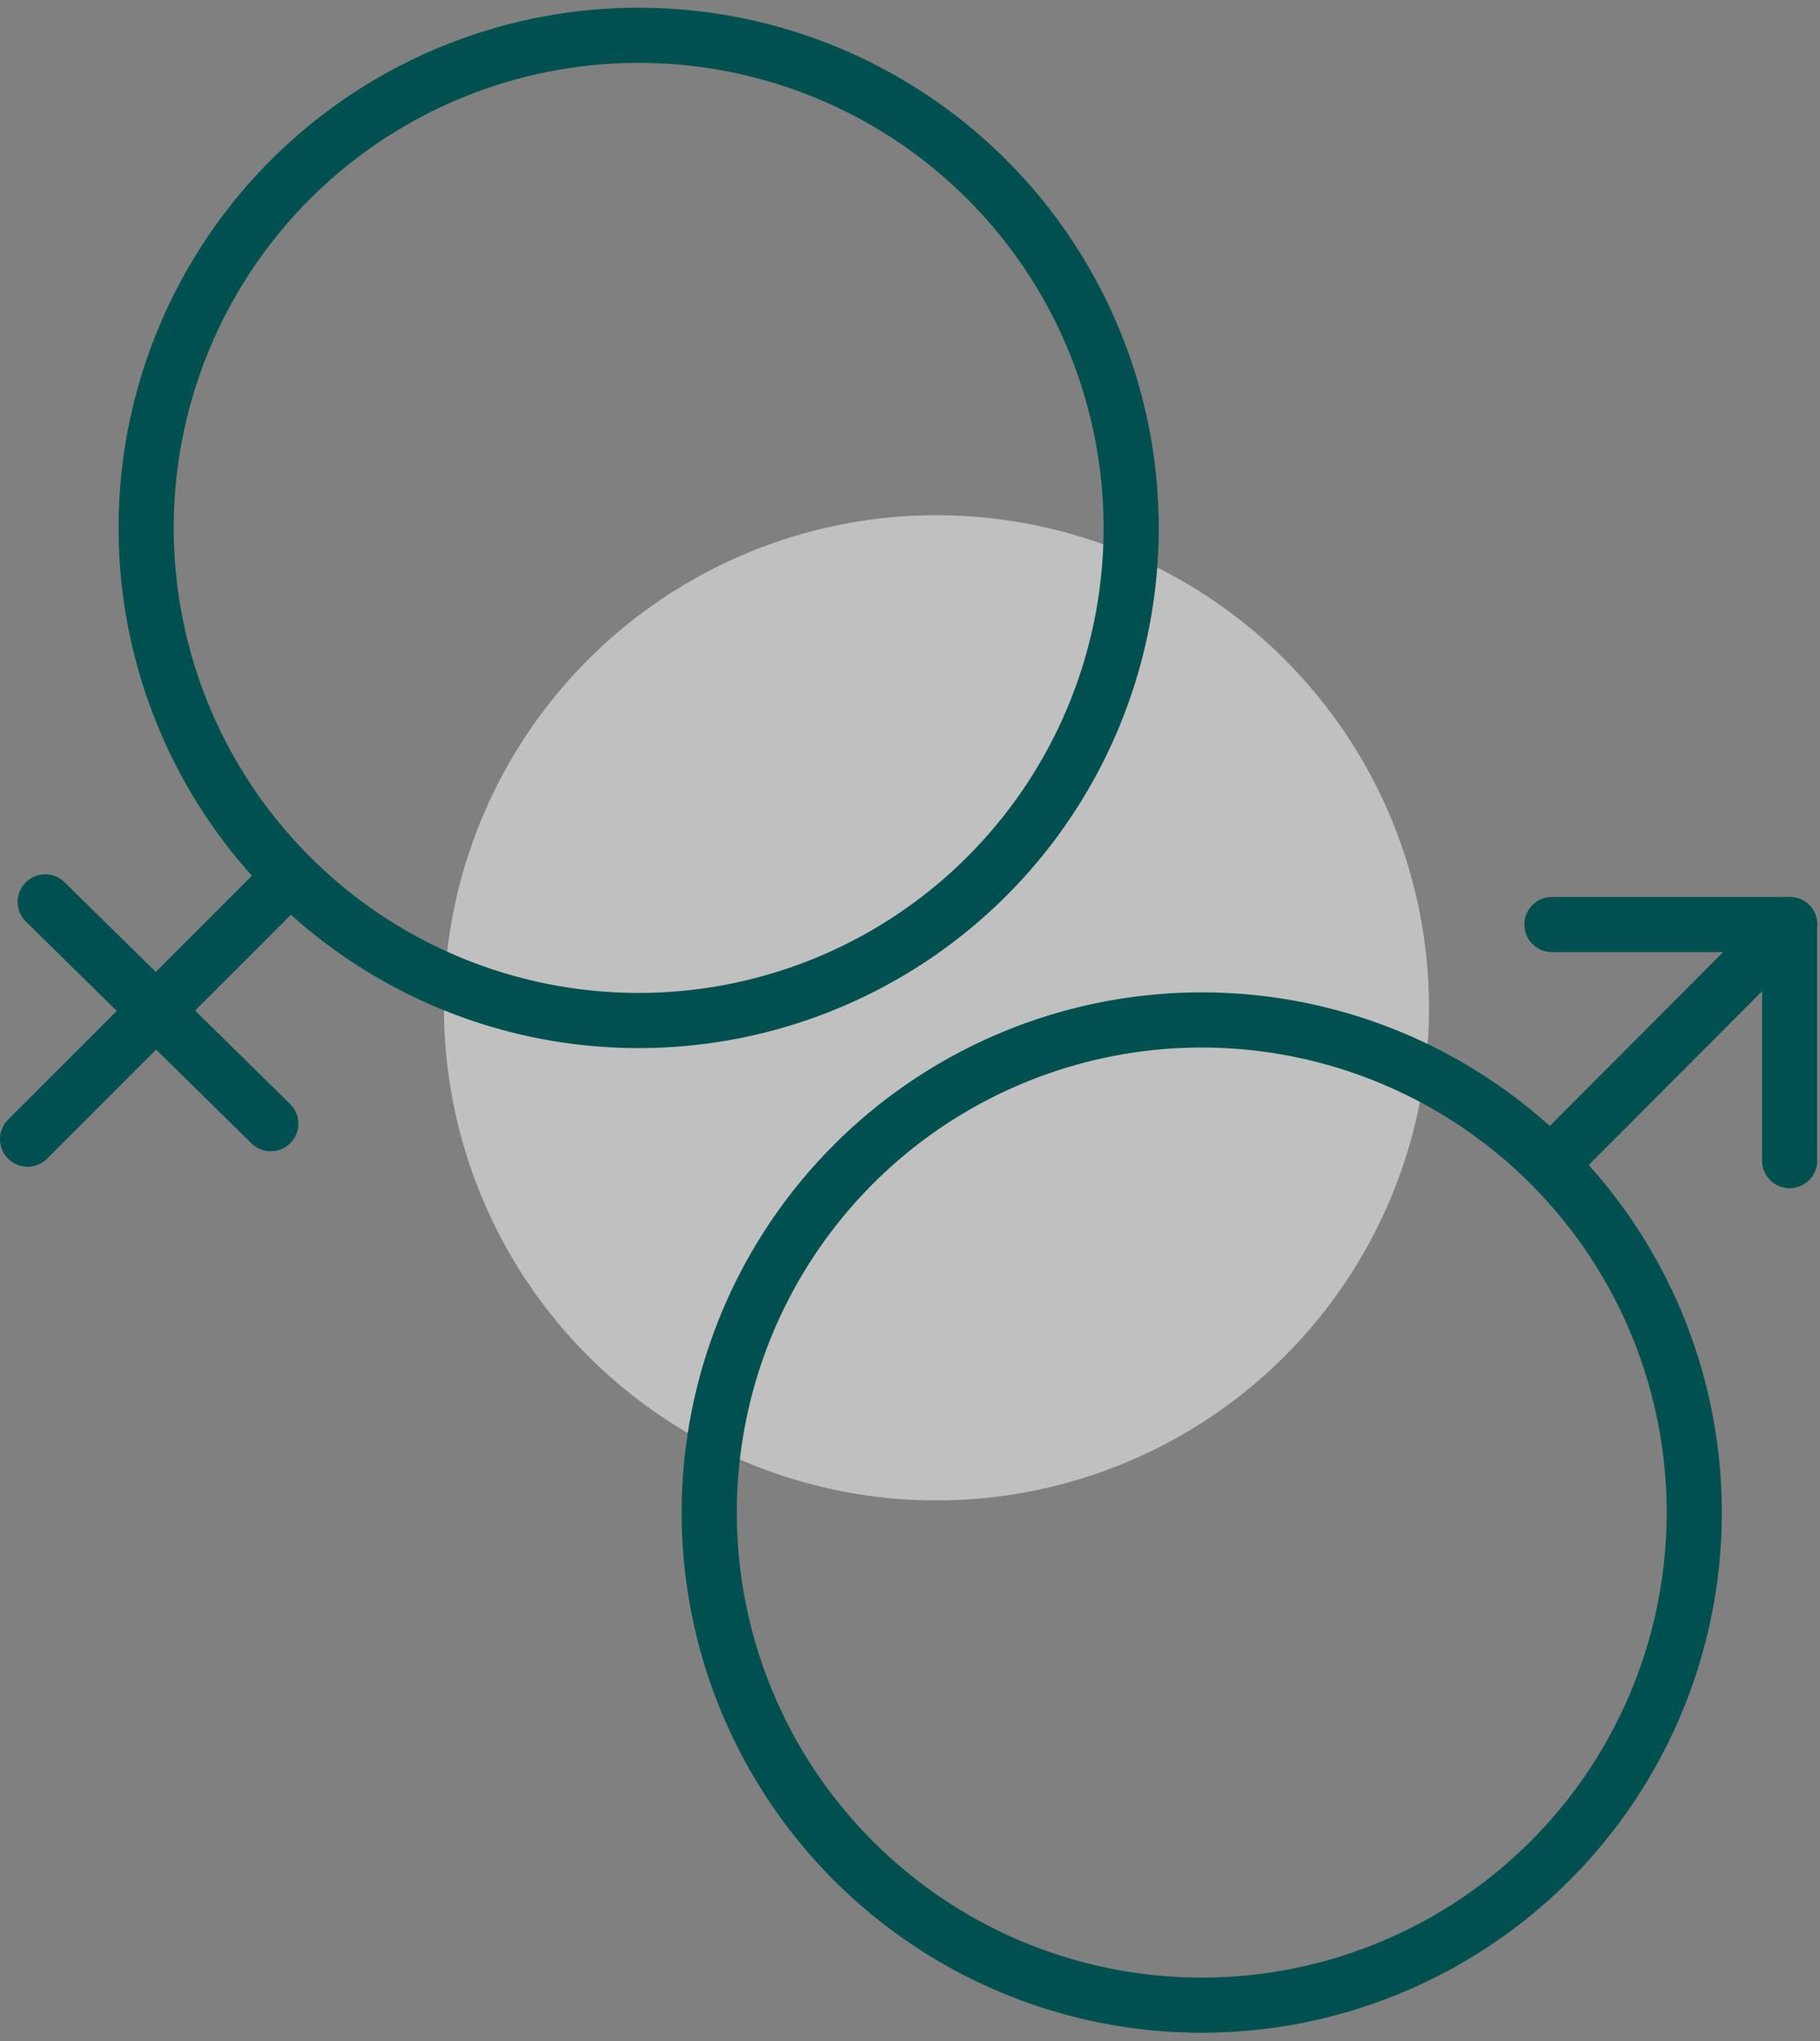 <svg width="33" height="37" fill="none" xmlns="http://www.w3.org/2000/svg"><rect width="100%" height="100%" fill="#808080" stroke="none"/><g clip-path="url(#a)"><path opacity=".5" d="M16.98 27.2a8.93 8.93 0 1 0 0-17.86 8.93 8.93 0 0 0 0 17.86Z" fill="#fff"/><path d="M11.58 18.5a8.93 8.93 0 1 0 0-17.86 8.93 8.93 0 0 0 0 17.86ZM21.79 36.35a8.93 8.93 0 1 0 0-17.86 8.93 8.93 0 0 0 0 17.86ZM.5 20.65l4.76-4.76M.82 16.35l4.09 4.02M32.45 16.76l-4.34 4.35" stroke="#005050" stroke-miterlimit="10" stroke-linecap="round"/><path d="M28.14 16.76h4.31v4.28" stroke="#005050" stroke-linecap="round" stroke-linejoin="round"/></g><defs><clipPath id="a"><path fill="#fff" transform="translate(0 .14)" d="M0 0h32.95v36.72H0z"/></clipPath></defs></svg>